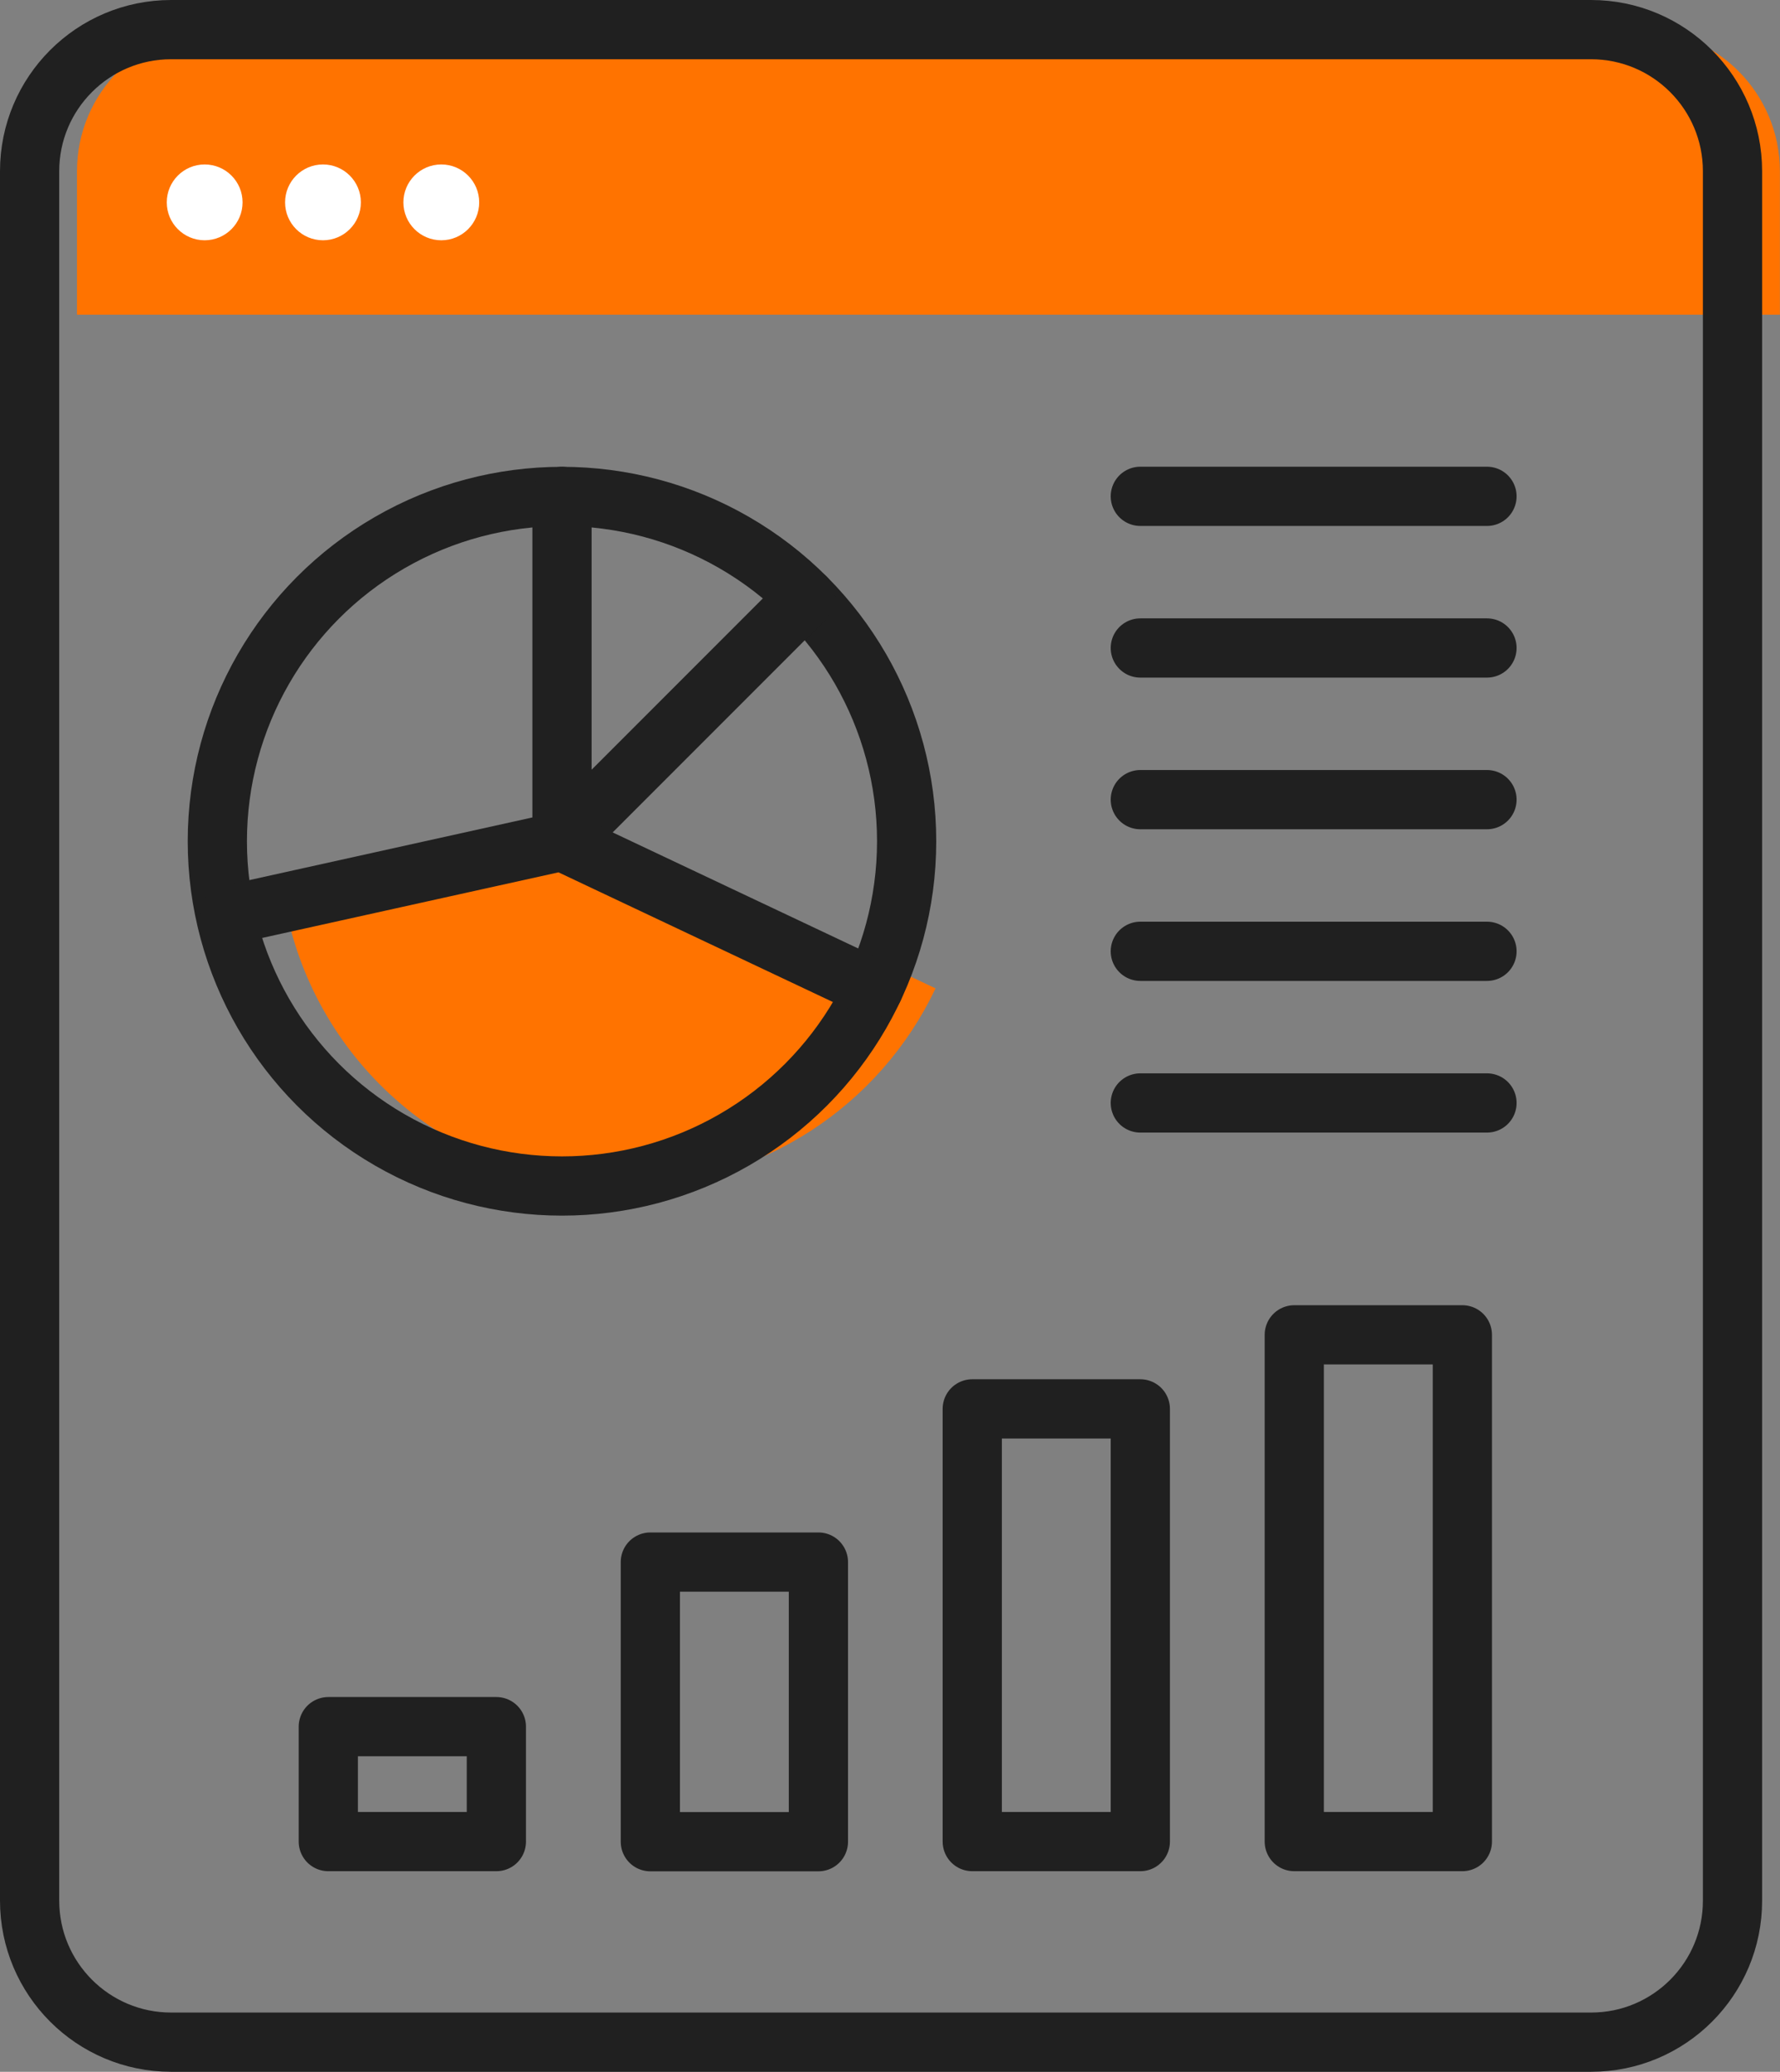 <?xml version="1.0" encoding="utf-8"?>
<!-- Generator: Adobe Illustrator 23.0.1, SVG Export Plug-In . SVG Version: 6.00 Build 0)  -->
<svg version="1.1" id="Layer_1" xmlns="http://www.w3.org/2000/svg" xmlns:xlink="http://www.w3.org/1999/xlink" x="0px" y="0px"
	 viewBox="0 0 150.29 174.86" style="enable-background:new 0 0 150.29 174.86;" xml:space="preserve">
<rect x="0" y="0" width="150.29" height="174.86" fill="#808080" stroke="none"/>
<style type="text/css">
	.st0{fill:#FF7300;}
	.st1{fill:none;stroke:#202020;stroke-width:5;stroke-linecap:round;stroke-linejoin:round;stroke-miterlimit:10;}
	.st2{fill:#FFFFFF;}
</style>
<path class="st0" d="M52.68,71l-28.41,6.29c2.88,13.04,14.5,22.8,28.41,22.8c11.62,0,21.65-6.82,26.31-16.67L52.68,71z"/>
<path class="st0" d="M6.5,26.56V14.45c0-6.6,5.35-11.95,11.95-11.95h119.88c6.6,0,11.95,5.35,11.95,11.95v12.11"/>
<path class="st1" d="M134.34,172.36H14.45c-6.6,0-11.95-5.35-11.95-11.95V14.45C2.5,7.85,7.85,2.5,14.45,2.5h119.88
	c6.6,0,11.95,5.35,11.95,11.95v145.96C146.29,167.01,140.94,172.36,134.34,172.36z"/>
<circle class="st2" cx="17.28" cy="17.08" r="3.2"/>
<circle class="st2" cx="27.27" cy="17.08" r="3.2"/>
<circle class="st2" cx="37.26" cy="17.08" r="3.2"/>
<g>
	<circle class="st1" cx="47.45" cy="71" r="29.1"/>
	<polyline class="st1" points="47.45,41.9 47.45,71 68.02,50.43 	"/>
	<polyline class="st1" points="73.76,83.43 47.45,71 19.39,77.21 	"/>
</g>
<g>
	<rect x="27.72" y="145.73" class="st1" width="14.19" height="9.7"/>
	<rect x="54.91" y="131.84" class="st1" width="14.19" height="23.6"/>
	<rect x="82.09" y="118.91" class="st1" width="14.19" height="36.52"/>
	<rect x="109.28" y="112.66" class="st1" width="14.19" height="42.77"/>
</g>
<g>
	<line class="st1" x1="96.28" y1="41.89" x2="125.55" y2="41.89"/>
	<line class="st1" x1="96.28" y1="54.69" x2="125.55" y2="54.69"/>
	<line class="st1" x1="96.28" y1="67.49" x2="125.55" y2="67.49"/>
	<line class="st1" x1="96.28" y1="80.29" x2="125.55" y2="80.29"/>
	<line class="st1" x1="96.28" y1="93.09" x2="125.55" y2="93.09"/>
</g>
</svg>
